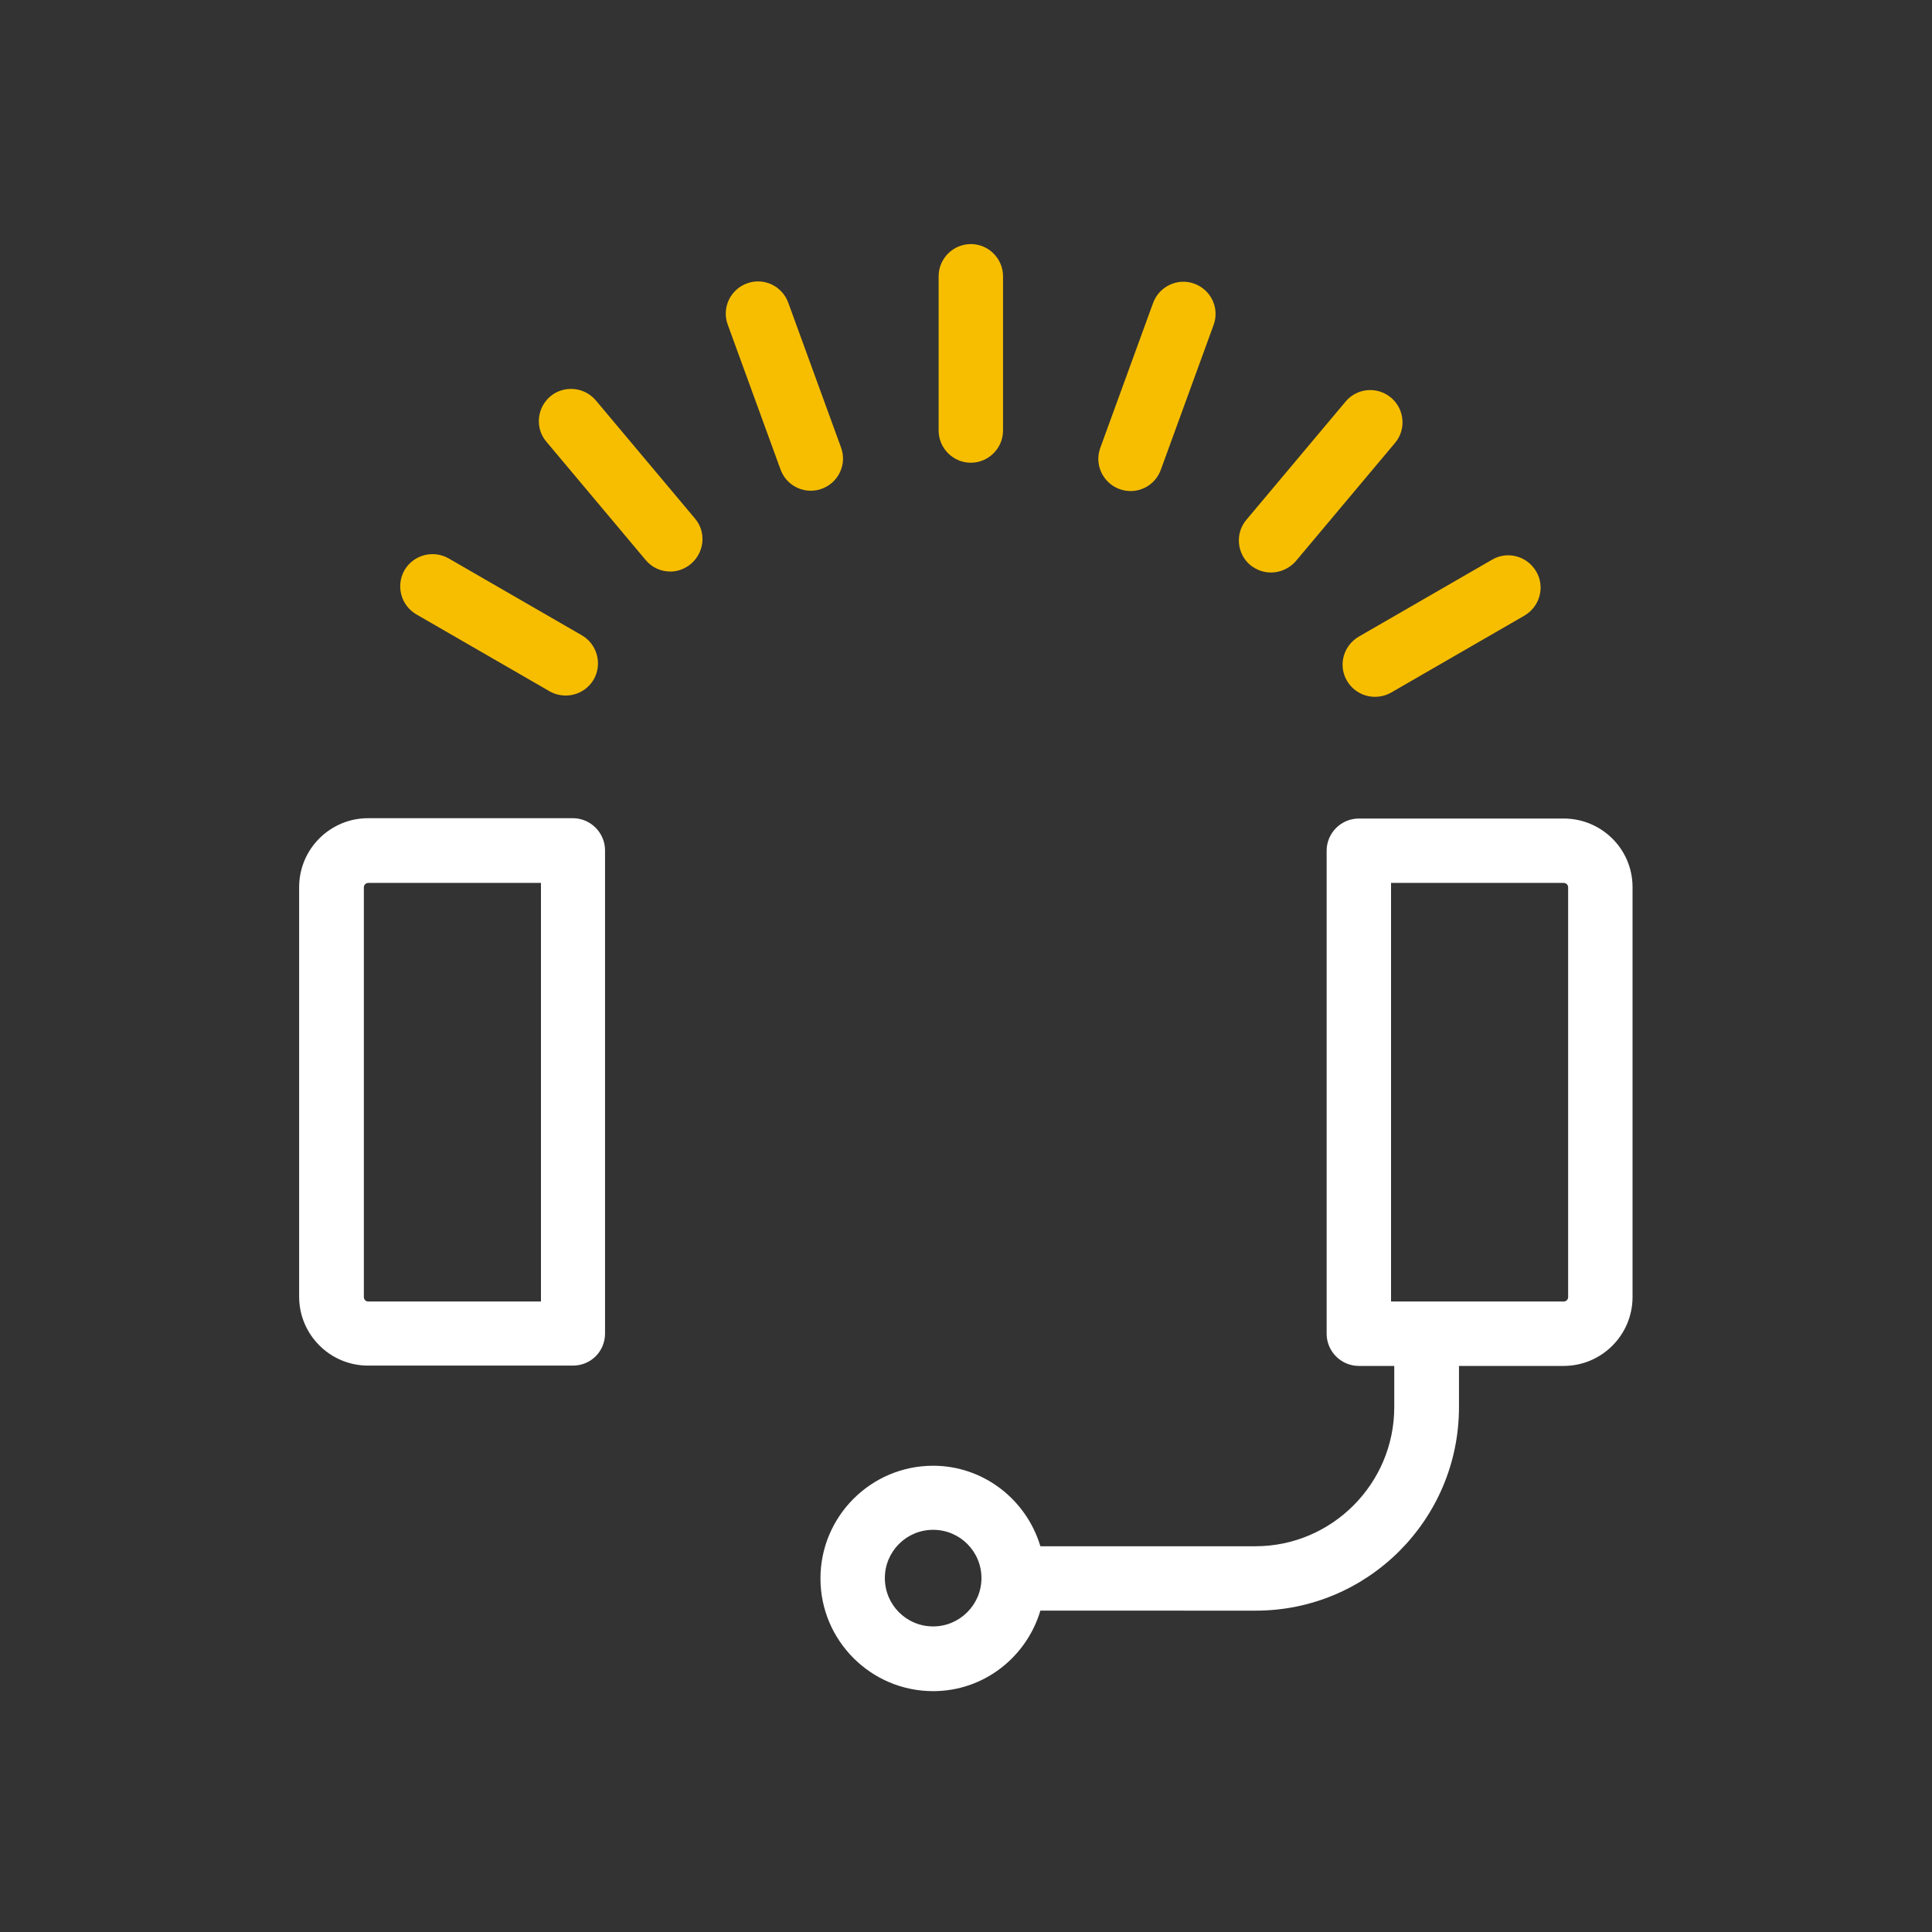 <?xml version="1.0" encoding="utf-8"?>
<!-- Generator: Adobe Illustrator 27.7.0, SVG Export Plug-In . SVG Version: 6.00 Build 0)  -->
<svg version="1.1" xmlns="http://www.w3.org/2000/svg" xmlns:xlink="http://www.w3.org/1999/xlink" x="0px" y="0px"
	 viewBox="0 0 60 60" style="enable-background:new 0 0 60 60;" xml:space="preserve">
<rect x="0" y="0" width="60" height="60" fill="#333333" stroke="none"/>
<style type="text/css">
	.st0{fill:#E92080;}
	.st1{fill:#7E00D6;}
	.st2{fill:#F7BE00;}
	.st3{fill:#FFFFFF;}
	.st4{fill:none;}
</style>
<g id="Purple">
</g>
<g id="White">
	<g>
		<g>
			<g>
				<path class="st3" d="M17.79,42.41h-6.36c-1.18,0-2.14-0.96-2.14-2.14V27.55c0-1.18,0.96-2.14,2.14-2.14h6.36c0.55,0,1,0.45,1,1
					v15C18.79,41.97,18.35,42.41,17.79,42.41z M11.44,27.42c-0.08,0-0.14,0.06-0.14,0.14v12.72c0,0.08,0.06,0.14,0.14,0.14h5.36v-13
					H11.44z"/>
			</g>
		</g>
		<g>
			<path class="st3" d="M48.56,25.42h-6.36c-0.55,0-1,0.45-1,1v15c0,0.55,0.45,1,1,1h1.1v1.28c0,2.38-1.94,4.32-4.31,4.32h-6.68
				c-0.43-1.44-1.76-2.5-3.33-2.5c-1.93,0-3.5,1.57-3.5,3.5s1.57,3.5,3.5,3.5c1.58,0,2.9-1.06,3.33-2.5H39
				c3.48,0,6.31-2.83,6.31-6.32v-1.28h3.25c1.18,0,2.14-0.96,2.14-2.14V27.55C50.7,26.37,49.74,25.42,48.56,25.42z M28.98,50.51
				c-0.83,0-1.5-0.67-1.5-1.5c0-0.83,0.67-1.5,1.5-1.5s1.5,0.67,1.5,1.5C30.48,49.83,29.81,50.51,28.98,50.51z M48.7,40.28
				c0,0.08-0.06,0.14-0.14,0.14h-5.36v-13h5.36c0.08,0,0.14,0.06,0.14,0.14V40.28z"/>
		</g>
		<g>
			<g>
				<path class="st2" d="M30.15,14.37c-0.55,0-1-0.45-1-1V8.58c0-0.55,0.45-1,1-1s1,0.45,1,1v4.79
					C31.15,13.92,30.7,14.37,30.15,14.37z"/>
			</g>
		</g>
		<g>
			<g>
				<path class="st2" d="M25.18,15.24c-0.41,0-0.79-0.25-0.94-0.66l-1.64-4.5c-0.19-0.52,0.08-1.09,0.6-1.28
					c0.52-0.19,1.09,0.08,1.28,0.6l1.64,4.5c0.19,0.52-0.08,1.09-0.6,1.28C25.41,15.22,25.3,15.24,25.18,15.24z"/>
			</g>
		</g>
		<g>
			<g>
				<path class="st2" d="M20.82,17.75c-0.29,0-0.57-0.12-0.77-0.36l-3.08-3.67c-0.36-0.42-0.3-1.05,0.12-1.41
					c0.42-0.35,1.05-0.3,1.41,0.12l3.08,3.67c0.36,0.42,0.3,1.05-0.12,1.41C21.27,17.67,21.04,17.75,20.82,17.75z"/>
			</g>
		</g>
		<g>
			<g>
				<path class="st2" d="M17.57,21.6c-0.17,0-0.34-0.04-0.5-0.13l-4.14-2.39c-0.48-0.28-0.64-0.89-0.37-1.37
					c0.28-0.48,0.89-0.64,1.37-0.37l4.14,2.39c0.48,0.28,0.64,0.89,0.37,1.37C18.25,21.42,17.92,21.6,17.57,21.6z"/>
			</g>
		</g>
		<g>
			<g>
				<path class="st2" d="M42.7,21.64c-0.35,0-0.68-0.18-0.87-0.5c-0.28-0.48-0.11-1.09,0.37-1.37l4.14-2.39
					c0.48-0.28,1.09-0.11,1.37,0.37c0.28,0.48,0.11,1.09-0.37,1.37l-4.14,2.39C43.04,21.6,42.87,21.64,42.7,21.64z"/>
			</g>
		</g>
		<g>
			<g>
				<path class="st2" d="M39.47,17.78c-0.23,0-0.45-0.08-0.64-0.23c-0.42-0.35-0.48-0.99-0.12-1.41l3.08-3.67
					c0.35-0.42,0.98-0.48,1.41-0.12c0.42,0.35,0.48,0.99,0.12,1.41l-3.08,3.67C40.04,17.66,39.75,17.78,39.47,17.78z"/>
			</g>
		</g>
		<g>
			<g>
				<path class="st2" d="M35.11,15.25c-0.11,0-0.23-0.02-0.34-0.06c-0.52-0.19-0.79-0.76-0.6-1.28l1.64-4.5
					c0.19-0.52,0.77-0.79,1.28-0.6c0.52,0.19,0.79,0.76,0.6,1.28l-1.64,4.5C35.9,15,35.52,15.25,35.11,15.25z"/>
			</g>
		</g>
	</g>
</g>
<g id="Box">
	<rect class="st4" width="60" height="60"/>
</g>
</svg>
